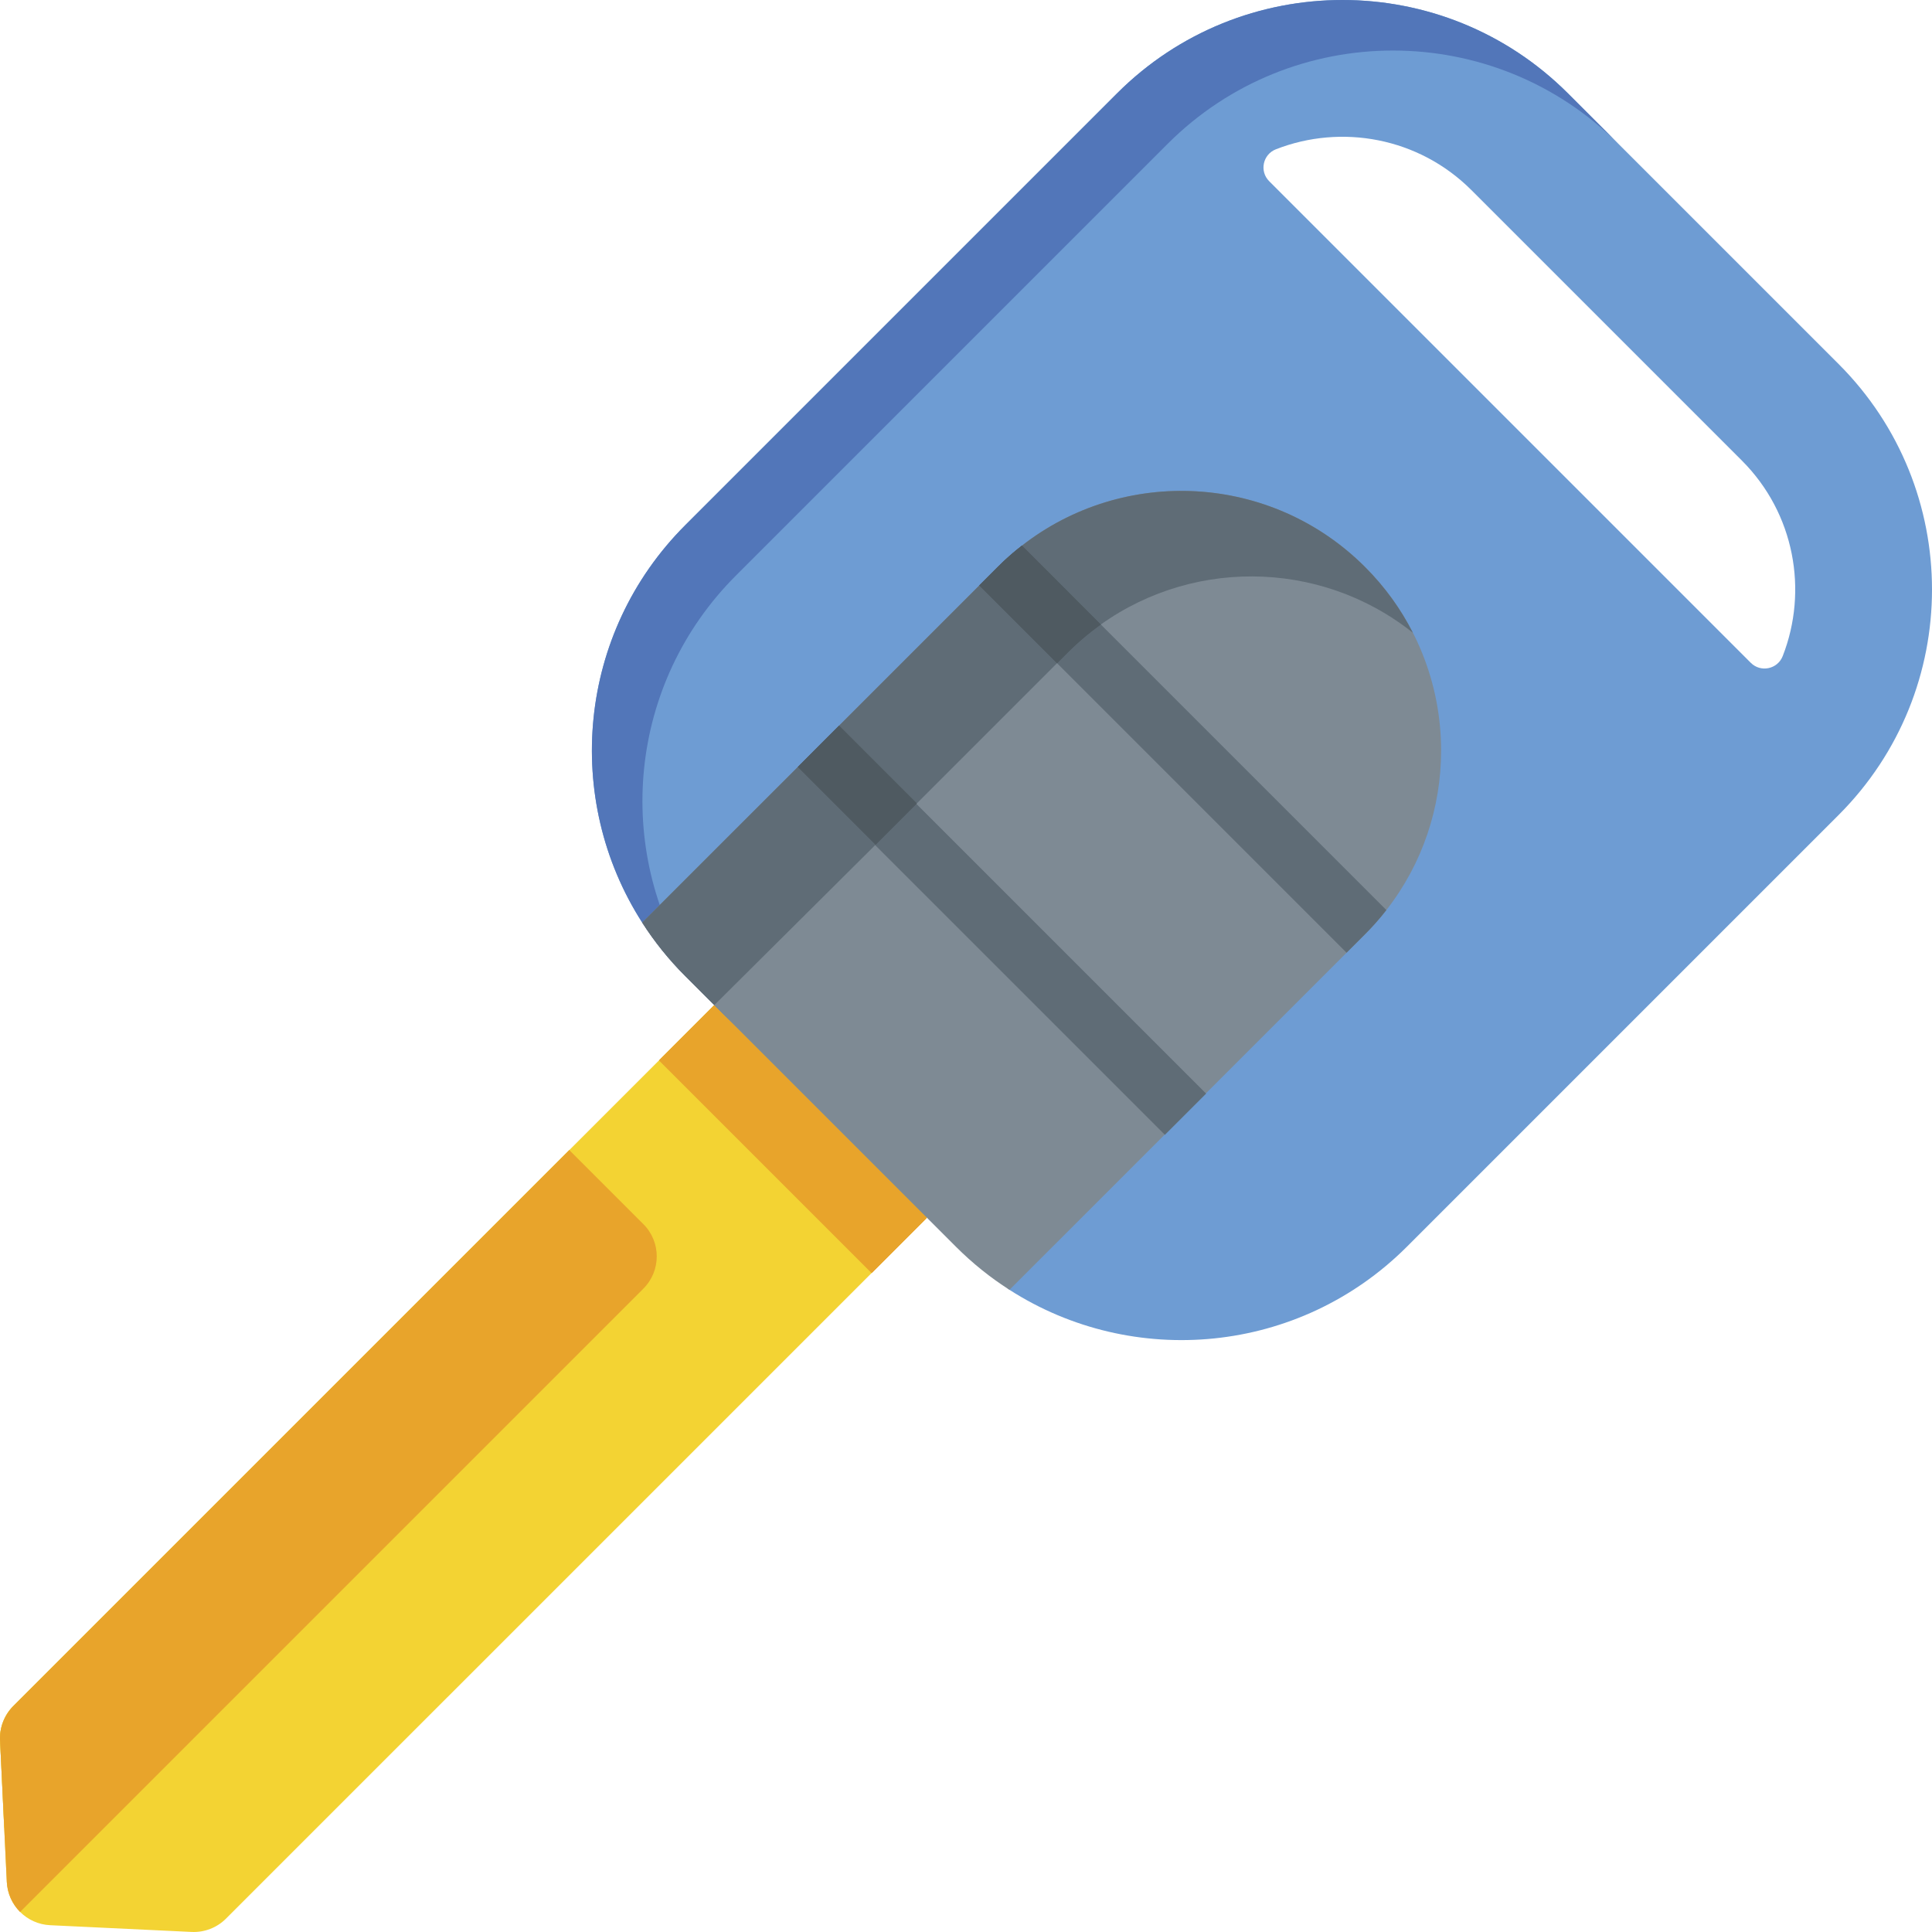 <svg id="Capa_1" enable-background="new 0 0 497.002 497.002" height="512" viewBox="0 0 497.002 497.002" width="512" xmlns="http://www.w3.org/2000/svg"><g><path d="m238.443 313.257-180.312 180.311c-2.335 2.335-5.546 3.577-8.845 3.419l-36.389-1.733c-6.035-.287-10.862-5.115-11.149-11.149l-1.733-36.389c-.157-3.298 1.085-6.51 3.419-8.845l180.313-180.311 35.755 16.941z" fill="#f3d333"/><path d="m160.962 310.361-159.87 159.86-1.08-22.5c-.15-3.3 1.09-6.51 3.42-8.85l143.03-143.01z" fill="#f3d333"/><path d="m200.352 270.961-2.1 2.11-14.14 14.13-14.5-14.5 14.14-14.13.71-.71z" fill="#f3d333"/><path d="m238.442 313.261-14.13 14.14-54.7-54.7 14.13-14.14 35.76 16.94z" fill="#e8a42b"/><path d="m165.512 331.491-160.34 160.34-.01.01c-1.99-2-3.27-4.72-3.41-7.74l-1.74-36.38c-.15-3.3 1.09-6.51 3.42-8.85l143.02-143.02 19.06 19.06c4.58 4.58 4.58 12 0 16.58z" fill="#e8a42b"/><path d="m472.972 93.641-69.61-69.61c-32.04-32.04-83.99-32.04-116.02 0l-111.05 111.05c-27.77 27.77-31.47 70.49-11.09 102.24 3.12 4.89 16.82-.49 21.09 3.78l69.61 69.61c4.27 4.27-1.11 17.97 3.78 21.09 31.75 20.38 74.47 16.68 102.24-11.09l111.05-111.05c32.04-32.03 32.04-83.98 0-116.02zm-14.37 75.13c-1.31 3.37-5.65 4.3-8.21 1.74l-123.9-123.9c-2.56-2.56-1.63-6.9 1.74-8.21 16.82-6.57 36.7-3.07 50.27 10.49l69.61 69.61c13.56 13.57 17.06 33.45 10.49 50.27z" fill="#6e9cd3"/><path d="m403.362 24.031c-32.04-32.04-83.99-32.04-116.02 0l-111.05 111.05c-27.77 27.77-31.47 70.49-11.09 102.24 3.12 4.89 6.82 9.51 11.09 13.78l13 13c-4.27-4.27-7.97-8.89-11.09-13.78-20.38-31.75-16.68-74.47 11.09-102.24l111.05-111.05c32.03-32.04 83.98-32.04 116.02 0z" fill="#5276b9"/><path d="m194.032 254.302h19.99v77.357h-19.99z" fill="#e8a42b" transform="matrix(.707 -.707 .707 .707 -147.433 230.204)"/><path d="m370.722 193.091c0 14.5-4.69 28.99-14.08 41.02-1.67 2.16-3.51 4.24-5.49 6.22l-40.83 40.83-10.6 10.61-40.04 40.03c-4.89-3.12-9.51-6.82-13.78-11.09l-69.61-69.61c-4.27-4.27-7.97-8.89-11.09-13.78l.31-.31 39.73-39.72 10.6-10.61 36.08-36.08 4.75-4.75c1.98-1.98 4.06-3.82 6.22-5.49 26.21-20.45 64.15-18.62 88.26 5.49 13.05 13.05 19.57 30.14 19.57 47.24z" fill="#7e8a94"/><path d="m363.462 162.781c-24.08-19.19-58.34-19.33-82.57-.42-2.16 1.67-4.24 3.51-6.22 5.49l-4.75 4.75-36.08 36.08-10.6 10.61-39.49 39.27h-.01l-7.45-7.46c-4.27-4.27-7.97-8.89-11.09-13.78l.31-.31 39.73-39.72 10.6-10.61 36.08-36.08 4.75-4.75c1.98-1.98 4.06-3.82 6.22-5.49 26.21-20.45 64.15-18.62 88.26 5.49 5.11 5.11 9.22 10.83 12.31 16.93z" fill="#5f6c76"/><path d="m250.283 172.419h14.998v133.615h-14.998z" fill="#5f6c76" transform="matrix(.707 -.707 .707 .707 -93.65 252.514)"/><path d="m356.642 234.111c-1.67 2.16-3.51 4.24-5.49 6.22l-4.75 4.75-94.48-94.48 4.75-4.75c1.98-1.98 4.06-3.82 6.22-5.49z" fill="#5f6c76"/><g fill="#4f5a61"><path d="m215.842 186.681 20 20-2 2-8.6 8.61-20-20z"/><path d="m283.172 160.651c-.77.55-1.53 1.12-2.28 1.71-2.16 1.67-4.24 3.51-6.22 5.49l-2.75 2.75-20-20 4.75-4.75c1.98-1.98 4.06-3.82 6.22-5.49z"/><path d="m235.842 206.681-2 2-8.6 8.61-20-20 10.6-10.61z"/><path d="m283.172 160.651c-.77.55-1.53 1.12-2.28 1.71-2.16 1.67-4.24 3.51-6.22 5.49l-2.75 2.75-20-20 4.75-4.75c1.98-1.98 4.06-3.82 6.22-5.49z"/></g></g></svg>